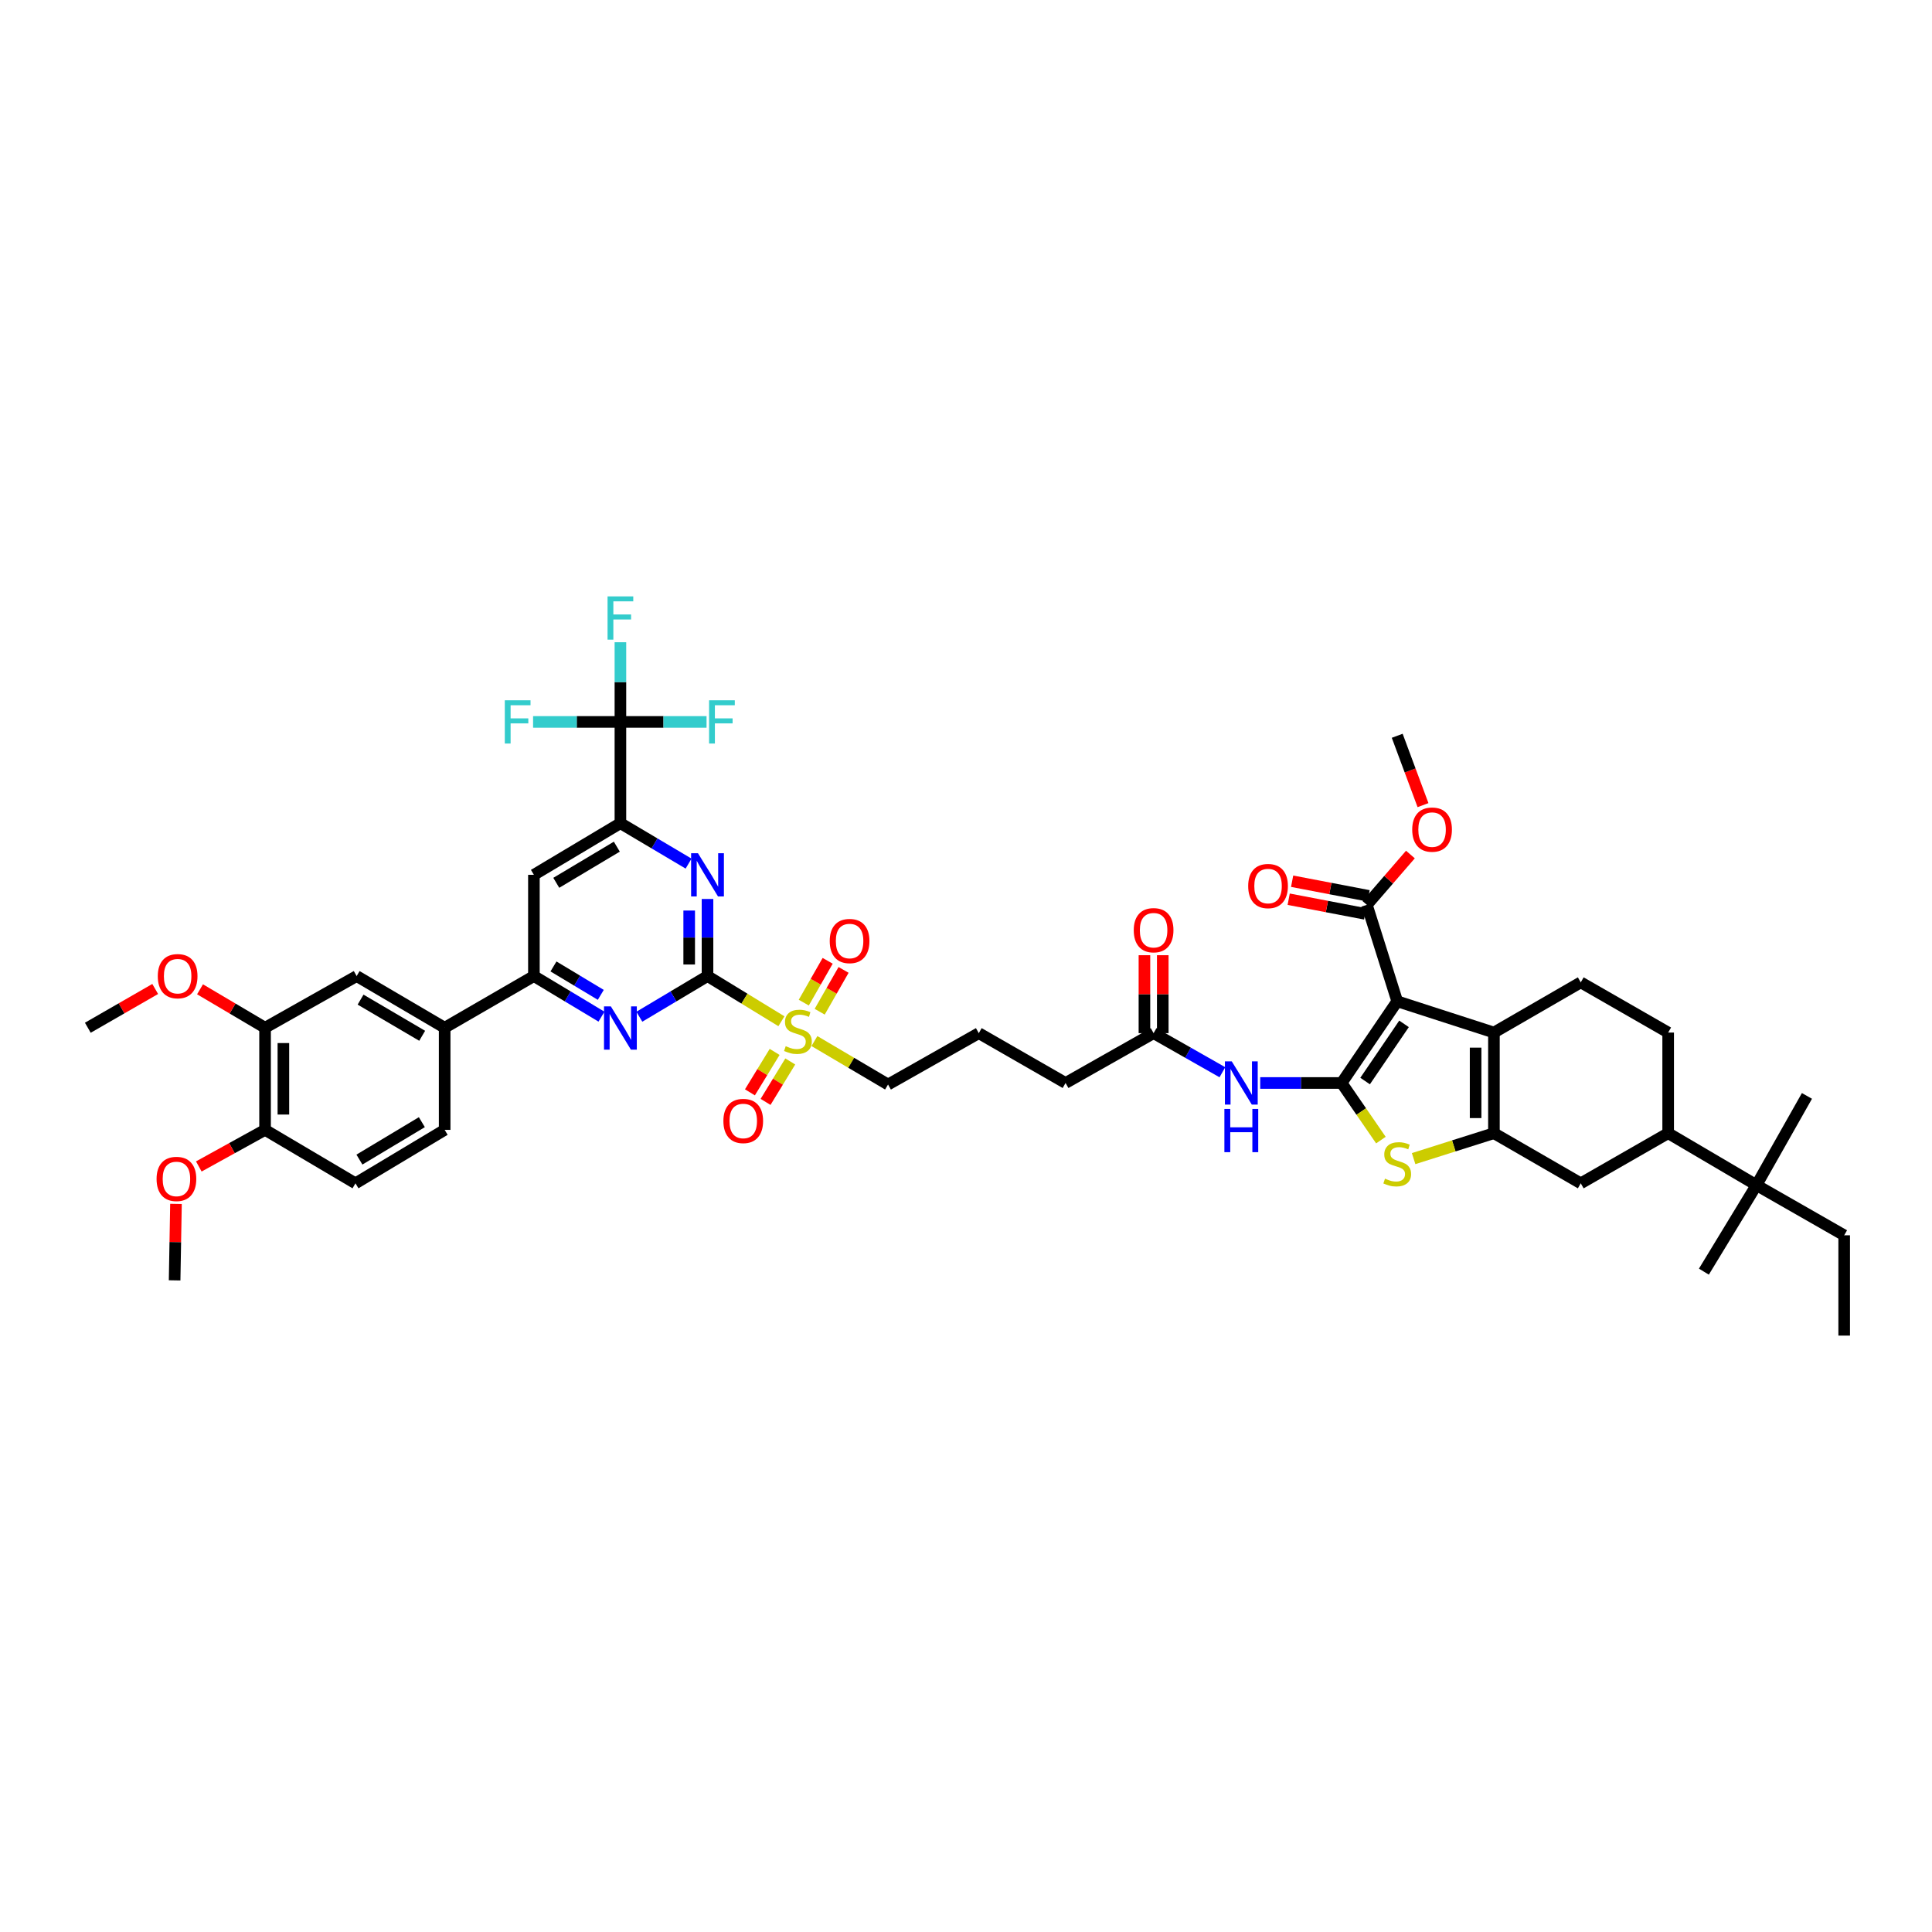 <?xml version='1.0' encoding='iso-8859-1'?>
<svg version='1.1' baseProfile='full'
              xmlns='http://www.w3.org/2000/svg'
                      xmlns:rdkit='http://www.rdkit.org/xml'
                      xmlns:xlink='http://www.w3.org/1999/xlink'
                  xml:space='preserve'
width='1000px' height='1000px' viewBox='0 0 1000 1000'>
<!-- END OF HEADER -->
<rect style='opacity:1.0;fill:#FFFFFF;stroke:none' width='1000' height='1000' x='0' y='0'> </rect>
<path class='bond-0' d='M 694.42,560.553 L 723.197,518.267' style='fill:none;fill-rule:evenodd;stroke:#000000;stroke-width:6px;stroke-linecap:butt;stroke-linejoin:miter;stroke-opacity:1' />
<path class='bond-0' d='M 706.577,559.546 L 726.721,529.945' style='fill:none;fill-rule:evenodd;stroke:#000000;stroke-width:6px;stroke-linecap:butt;stroke-linejoin:miter;stroke-opacity:1' />
<path class='bond-5' d='M 694.42,560.553 L 704.586,575.331' style='fill:none;fill-rule:evenodd;stroke:#000000;stroke-width:6px;stroke-linecap:butt;stroke-linejoin:miter;stroke-opacity:1' />
<path class='bond-5' d='M 704.586,575.331 L 714.752,590.11' style='fill:none;fill-rule:evenodd;stroke:#CCCC00;stroke-width:6px;stroke-linecap:butt;stroke-linejoin:miter;stroke-opacity:1' />
<path class='bond-10' d='M 694.42,560.553 L 673.354,560.553' style='fill:none;fill-rule:evenodd;stroke:#000000;stroke-width:6px;stroke-linecap:butt;stroke-linejoin:miter;stroke-opacity:1' />
<path class='bond-10' d='M 673.354,560.553 L 652.288,560.553' style='fill:none;fill-rule:evenodd;stroke:#0000FF;stroke-width:6px;stroke-linecap:butt;stroke-linejoin:miter;stroke-opacity:1' />
<path class='bond-3' d='M 723.197,518.267 L 773.255,534.447' style='fill:none;fill-rule:evenodd;stroke:#000000;stroke-width:6px;stroke-linecap:butt;stroke-linejoin:miter;stroke-opacity:1' />
<path class='bond-12' d='M 723.197,518.267 L 707.486,468.351' style='fill:none;fill-rule:evenodd;stroke:#000000;stroke-width:6px;stroke-linecap:butt;stroke-linejoin:miter;stroke-opacity:1' />
<path class='bond-1' d='M 366.207,505.211 L 385.334,516.903' style='fill:none;fill-rule:evenodd;stroke:#000000;stroke-width:6px;stroke-linecap:butt;stroke-linejoin:miter;stroke-opacity:1' />
<path class='bond-1' d='M 385.334,516.903 L 404.461,528.595' style='fill:none;fill-rule:evenodd;stroke:#CCCC00;stroke-width:6px;stroke-linecap:butt;stroke-linejoin:miter;stroke-opacity:1' />
<path class='bond-6' d='M 366.207,505.211 L 366.207,485.26' style='fill:none;fill-rule:evenodd;stroke:#000000;stroke-width:6px;stroke-linecap:butt;stroke-linejoin:miter;stroke-opacity:1' />
<path class='bond-6' d='M 366.207,485.26 L 366.207,465.309' style='fill:none;fill-rule:evenodd;stroke:#0000FF;stroke-width:6px;stroke-linecap:butt;stroke-linejoin:miter;stroke-opacity:1' />
<path class='bond-6' d='M 356.723,499.225 L 356.723,485.26' style='fill:none;fill-rule:evenodd;stroke:#000000;stroke-width:6px;stroke-linecap:butt;stroke-linejoin:miter;stroke-opacity:1' />
<path class='bond-6' d='M 356.723,485.26 L 356.723,471.294' style='fill:none;fill-rule:evenodd;stroke:#0000FF;stroke-width:6px;stroke-linecap:butt;stroke-linejoin:miter;stroke-opacity:1' />
<path class='bond-7' d='M 366.207,505.211 L 348.565,515.734' style='fill:none;fill-rule:evenodd;stroke:#000000;stroke-width:6px;stroke-linecap:butt;stroke-linejoin:miter;stroke-opacity:1' />
<path class='bond-7' d='M 348.565,515.734 L 330.923,526.257' style='fill:none;fill-rule:evenodd;stroke:#0000FF;stroke-width:6px;stroke-linecap:butt;stroke-linejoin:miter;stroke-opacity:1' />
<path class='bond-2' d='M 773.255,586.533 L 752.471,593.115' style='fill:none;fill-rule:evenodd;stroke:#000000;stroke-width:6px;stroke-linecap:butt;stroke-linejoin:miter;stroke-opacity:1' />
<path class='bond-2' d='M 752.471,593.115 L 731.686,599.698' style='fill:none;fill-rule:evenodd;stroke:#CCCC00;stroke-width:6px;stroke-linecap:butt;stroke-linejoin:miter;stroke-opacity:1' />
<path class='bond-14' d='M 773.255,586.533 L 818.197,612.486' style='fill:none;fill-rule:evenodd;stroke:#000000;stroke-width:6px;stroke-linecap:butt;stroke-linejoin:miter;stroke-opacity:1' />
<path class='bond-46' d='M 773.255,586.533 L 773.255,534.447' style='fill:none;fill-rule:evenodd;stroke:#000000;stroke-width:6px;stroke-linecap:butt;stroke-linejoin:miter;stroke-opacity:1' />
<path class='bond-46' d='M 763.772,578.72 L 763.772,542.26' style='fill:none;fill-rule:evenodd;stroke:#000000;stroke-width:6px;stroke-linecap:butt;stroke-linejoin:miter;stroke-opacity:1' />
<path class='bond-16' d='M 773.255,534.447 L 818.197,508.467' style='fill:none;fill-rule:evenodd;stroke:#000000;stroke-width:6px;stroke-linecap:butt;stroke-linejoin:miter;stroke-opacity:1' />
<path class='bond-4' d='M 421.539,538.855 L 440.593,550.102' style='fill:none;fill-rule:evenodd;stroke:#CCCC00;stroke-width:6px;stroke-linecap:butt;stroke-linejoin:miter;stroke-opacity:1' />
<path class='bond-4' d='M 440.593,550.102 L 459.647,561.349' style='fill:none;fill-rule:evenodd;stroke:#000000;stroke-width:6px;stroke-linecap:butt;stroke-linejoin:miter;stroke-opacity:1' />
<path class='bond-21' d='M 424.27,523.665 L 430.451,512.844' style='fill:none;fill-rule:evenodd;stroke:#CCCC00;stroke-width:6px;stroke-linecap:butt;stroke-linejoin:miter;stroke-opacity:1' />
<path class='bond-21' d='M 430.451,512.844 L 436.632,502.022' style='fill:none;fill-rule:evenodd;stroke:#FF0000;stroke-width:6px;stroke-linecap:butt;stroke-linejoin:miter;stroke-opacity:1' />
<path class='bond-21' d='M 416.035,518.961 L 422.216,508.14' style='fill:none;fill-rule:evenodd;stroke:#CCCC00;stroke-width:6px;stroke-linecap:butt;stroke-linejoin:miter;stroke-opacity:1' />
<path class='bond-21' d='M 422.216,508.14 L 428.398,497.318' style='fill:none;fill-rule:evenodd;stroke:#FF0000;stroke-width:6px;stroke-linecap:butt;stroke-linejoin:miter;stroke-opacity:1' />
<path class='bond-22' d='M 400.949,544.465 L 394.555,554.93' style='fill:none;fill-rule:evenodd;stroke:#CCCC00;stroke-width:6px;stroke-linecap:butt;stroke-linejoin:miter;stroke-opacity:1' />
<path class='bond-22' d='M 394.555,554.93 L 388.162,565.395' style='fill:none;fill-rule:evenodd;stroke:#FF0000;stroke-width:6px;stroke-linecap:butt;stroke-linejoin:miter;stroke-opacity:1' />
<path class='bond-22' d='M 409.042,549.409 L 402.648,559.874' style='fill:none;fill-rule:evenodd;stroke:#CCCC00;stroke-width:6px;stroke-linecap:butt;stroke-linejoin:miter;stroke-opacity:1' />
<path class='bond-22' d='M 402.648,559.874 L 396.255,570.339' style='fill:none;fill-rule:evenodd;stroke:#FF0000;stroke-width:6px;stroke-linecap:butt;stroke-linejoin:miter;stroke-opacity:1' />
<path class='bond-8' d='M 356.409,447 L 338.766,436.54' style='fill:none;fill-rule:evenodd;stroke:#0000FF;stroke-width:6px;stroke-linecap:butt;stroke-linejoin:miter;stroke-opacity:1' />
<path class='bond-8' d='M 338.766,436.54 L 321.123,426.08' style='fill:none;fill-rule:evenodd;stroke:#000000;stroke-width:6px;stroke-linecap:butt;stroke-linejoin:miter;stroke-opacity:1' />
<path class='bond-11' d='M 311.329,526.22 L 293.839,515.715' style='fill:none;fill-rule:evenodd;stroke:#0000FF;stroke-width:6px;stroke-linecap:butt;stroke-linejoin:miter;stroke-opacity:1' />
<path class='bond-11' d='M 293.839,515.715 L 276.349,505.211' style='fill:none;fill-rule:evenodd;stroke:#000000;stroke-width:6px;stroke-linecap:butt;stroke-linejoin:miter;stroke-opacity:1' />
<path class='bond-11' d='M 310.965,514.939 L 298.722,507.585' style='fill:none;fill-rule:evenodd;stroke:#0000FF;stroke-width:6px;stroke-linecap:butt;stroke-linejoin:miter;stroke-opacity:1' />
<path class='bond-11' d='M 298.722,507.585 L 286.479,500.232' style='fill:none;fill-rule:evenodd;stroke:#000000;stroke-width:6px;stroke-linecap:butt;stroke-linejoin:miter;stroke-opacity:1' />
<path class='bond-9' d='M 321.123,426.08 L 321.123,373.662' style='fill:none;fill-rule:evenodd;stroke:#000000;stroke-width:6px;stroke-linecap:butt;stroke-linejoin:miter;stroke-opacity:1' />
<path class='bond-48' d='M 321.123,426.08 L 276.349,452.808' style='fill:none;fill-rule:evenodd;stroke:#000000;stroke-width:6px;stroke-linecap:butt;stroke-linejoin:miter;stroke-opacity:1' />
<path class='bond-48' d='M 319.268,438.233 L 287.927,456.942' style='fill:none;fill-rule:evenodd;stroke:#000000;stroke-width:6px;stroke-linecap:butt;stroke-linejoin:miter;stroke-opacity:1' />
<path class='bond-29' d='M 321.123,373.662 L 321.123,353.041' style='fill:none;fill-rule:evenodd;stroke:#000000;stroke-width:6px;stroke-linecap:butt;stroke-linejoin:miter;stroke-opacity:1' />
<path class='bond-29' d='M 321.123,353.041 L 321.123,332.42' style='fill:none;fill-rule:evenodd;stroke:#33CCCC;stroke-width:6px;stroke-linecap:butt;stroke-linejoin:miter;stroke-opacity:1' />
<path class='bond-30' d='M 321.123,373.662 L 343.416,373.662' style='fill:none;fill-rule:evenodd;stroke:#000000;stroke-width:6px;stroke-linecap:butt;stroke-linejoin:miter;stroke-opacity:1' />
<path class='bond-30' d='M 343.416,373.662 L 365.71,373.662' style='fill:none;fill-rule:evenodd;stroke:#33CCCC;stroke-width:6px;stroke-linecap:butt;stroke-linejoin:miter;stroke-opacity:1' />
<path class='bond-31' d='M 321.123,373.662 L 298.524,373.662' style='fill:none;fill-rule:evenodd;stroke:#000000;stroke-width:6px;stroke-linecap:butt;stroke-linejoin:miter;stroke-opacity:1' />
<path class='bond-31' d='M 298.524,373.662 L 275.925,373.662' style='fill:none;fill-rule:evenodd;stroke:#33CCCC;stroke-width:6px;stroke-linecap:butt;stroke-linejoin:miter;stroke-opacity:1' />
<path class='bond-17' d='M 632.709,554.989 L 614.905,544.873' style='fill:none;fill-rule:evenodd;stroke:#0000FF;stroke-width:6px;stroke-linecap:butt;stroke-linejoin:miter;stroke-opacity:1' />
<path class='bond-17' d='M 614.905,544.873 L 597.102,534.758' style='fill:none;fill-rule:evenodd;stroke:#000000;stroke-width:6px;stroke-linecap:butt;stroke-linejoin:miter;stroke-opacity:1' />
<path class='bond-13' d='M 276.349,505.211 L 276.349,452.808' style='fill:none;fill-rule:evenodd;stroke:#000000;stroke-width:6px;stroke-linecap:butt;stroke-linejoin:miter;stroke-opacity:1' />
<path class='bond-15' d='M 276.349,505.211 L 230.154,531.96' style='fill:none;fill-rule:evenodd;stroke:#000000;stroke-width:6px;stroke-linecap:butt;stroke-linejoin:miter;stroke-opacity:1' />
<path class='bond-26' d='M 708.378,463.694 L 688.591,459.907' style='fill:none;fill-rule:evenodd;stroke:#000000;stroke-width:6px;stroke-linecap:butt;stroke-linejoin:miter;stroke-opacity:1' />
<path class='bond-26' d='M 688.591,459.907 L 668.805,456.12' style='fill:none;fill-rule:evenodd;stroke:#FF0000;stroke-width:6px;stroke-linecap:butt;stroke-linejoin:miter;stroke-opacity:1' />
<path class='bond-26' d='M 706.595,473.008 L 686.809,469.221' style='fill:none;fill-rule:evenodd;stroke:#000000;stroke-width:6px;stroke-linecap:butt;stroke-linejoin:miter;stroke-opacity:1' />
<path class='bond-26' d='M 686.809,469.221 L 667.022,465.435' style='fill:none;fill-rule:evenodd;stroke:#FF0000;stroke-width:6px;stroke-linecap:butt;stroke-linejoin:miter;stroke-opacity:1' />
<path class='bond-34' d='M 707.486,468.351 L 718.757,455.326' style='fill:none;fill-rule:evenodd;stroke:#000000;stroke-width:6px;stroke-linecap:butt;stroke-linejoin:miter;stroke-opacity:1' />
<path class='bond-34' d='M 718.757,455.326 L 730.028,442.301' style='fill:none;fill-rule:evenodd;stroke:#FF0000;stroke-width:6px;stroke-linecap:butt;stroke-linejoin:miter;stroke-opacity:1' />
<path class='bond-18' d='M 818.197,612.486 L 863.439,586.533' style='fill:none;fill-rule:evenodd;stroke:#000000;stroke-width:6px;stroke-linecap:butt;stroke-linejoin:miter;stroke-opacity:1' />
<path class='bond-19' d='M 230.154,531.96 L 184.601,505.211' style='fill:none;fill-rule:evenodd;stroke:#000000;stroke-width:6px;stroke-linecap:butt;stroke-linejoin:miter;stroke-opacity:1' />
<path class='bond-19' d='M 218.519,536.125 L 186.631,517.401' style='fill:none;fill-rule:evenodd;stroke:#000000;stroke-width:6px;stroke-linecap:butt;stroke-linejoin:miter;stroke-opacity:1' />
<path class='bond-27' d='M 230.154,531.96 L 230.154,584.815' style='fill:none;fill-rule:evenodd;stroke:#000000;stroke-width:6px;stroke-linecap:butt;stroke-linejoin:miter;stroke-opacity:1' />
<path class='bond-25' d='M 818.197,508.467 L 863.439,534.447' style='fill:none;fill-rule:evenodd;stroke:#000000;stroke-width:6px;stroke-linecap:butt;stroke-linejoin:miter;stroke-opacity:1' />
<path class='bond-28' d='M 601.844,534.758 L 601.844,514.587' style='fill:none;fill-rule:evenodd;stroke:#000000;stroke-width:6px;stroke-linecap:butt;stroke-linejoin:miter;stroke-opacity:1' />
<path class='bond-28' d='M 601.844,514.587 L 601.844,494.416' style='fill:none;fill-rule:evenodd;stroke:#FF0000;stroke-width:6px;stroke-linecap:butt;stroke-linejoin:miter;stroke-opacity:1' />
<path class='bond-28' d='M 592.36,534.758 L 592.36,514.587' style='fill:none;fill-rule:evenodd;stroke:#000000;stroke-width:6px;stroke-linecap:butt;stroke-linejoin:miter;stroke-opacity:1' />
<path class='bond-28' d='M 592.36,514.587 L 592.36,494.416' style='fill:none;fill-rule:evenodd;stroke:#FF0000;stroke-width:6px;stroke-linecap:butt;stroke-linejoin:miter;stroke-opacity:1' />
<path class='bond-38' d='M 597.102,534.758 L 551.533,560.553' style='fill:none;fill-rule:evenodd;stroke:#000000;stroke-width:6px;stroke-linecap:butt;stroke-linejoin:miter;stroke-opacity:1' />
<path class='bond-23' d='M 863.439,586.533 L 909.15,613.424' style='fill:none;fill-rule:evenodd;stroke:#000000;stroke-width:6px;stroke-linecap:butt;stroke-linejoin:miter;stroke-opacity:1' />
<path class='bond-47' d='M 863.439,586.533 L 863.439,534.447' style='fill:none;fill-rule:evenodd;stroke:#000000;stroke-width:6px;stroke-linecap:butt;stroke-linejoin:miter;stroke-opacity:1' />
<path class='bond-20' d='M 184.601,505.211 L 137.198,531.96' style='fill:none;fill-rule:evenodd;stroke:#000000;stroke-width:6px;stroke-linecap:butt;stroke-linejoin:miter;stroke-opacity:1' />
<path class='bond-35' d='M 137.198,531.96 L 120.366,522.01' style='fill:none;fill-rule:evenodd;stroke:#000000;stroke-width:6px;stroke-linecap:butt;stroke-linejoin:miter;stroke-opacity:1' />
<path class='bond-35' d='M 120.366,522.01 L 103.534,512.061' style='fill:none;fill-rule:evenodd;stroke:#FF0000;stroke-width:6px;stroke-linecap:butt;stroke-linejoin:miter;stroke-opacity:1' />
<path class='bond-49' d='M 137.198,531.96 L 137.198,584.815' style='fill:none;fill-rule:evenodd;stroke:#000000;stroke-width:6px;stroke-linecap:butt;stroke-linejoin:miter;stroke-opacity:1' />
<path class='bond-49' d='M 146.682,539.888 L 146.682,576.887' style='fill:none;fill-rule:evenodd;stroke:#000000;stroke-width:6px;stroke-linecap:butt;stroke-linejoin:miter;stroke-opacity:1' />
<path class='bond-39' d='M 909.15,613.424 L 954.545,639.388' style='fill:none;fill-rule:evenodd;stroke:#000000;stroke-width:6px;stroke-linecap:butt;stroke-linejoin:miter;stroke-opacity:1' />
<path class='bond-40' d='M 909.15,613.424 L 881.932,658.198' style='fill:none;fill-rule:evenodd;stroke:#000000;stroke-width:6px;stroke-linecap:butt;stroke-linejoin:miter;stroke-opacity:1' />
<path class='bond-41' d='M 909.15,613.424 L 935.273,567.244' style='fill:none;fill-rule:evenodd;stroke:#000000;stroke-width:6px;stroke-linecap:butt;stroke-linejoin:miter;stroke-opacity:1' />
<path class='bond-24' d='M 137.198,584.815 L 183.989,612.486' style='fill:none;fill-rule:evenodd;stroke:#000000;stroke-width:6px;stroke-linecap:butt;stroke-linejoin:miter;stroke-opacity:1' />
<path class='bond-36' d='M 137.198,584.815 L 120.05,594.287' style='fill:none;fill-rule:evenodd;stroke:#000000;stroke-width:6px;stroke-linecap:butt;stroke-linejoin:miter;stroke-opacity:1' />
<path class='bond-36' d='M 120.05,594.287 L 102.903,603.759' style='fill:none;fill-rule:evenodd;stroke:#FF0000;stroke-width:6px;stroke-linecap:butt;stroke-linejoin:miter;stroke-opacity:1' />
<path class='bond-32' d='M 230.154,584.815 L 183.989,612.486' style='fill:none;fill-rule:evenodd;stroke:#000000;stroke-width:6px;stroke-linecap:butt;stroke-linejoin:miter;stroke-opacity:1' />
<path class='bond-32' d='M 218.353,580.832 L 186.038,600.202' style='fill:none;fill-rule:evenodd;stroke:#000000;stroke-width:6px;stroke-linecap:butt;stroke-linejoin:miter;stroke-opacity:1' />
<path class='bond-33' d='M 459.647,561.349 L 506.617,534.758' style='fill:none;fill-rule:evenodd;stroke:#000000;stroke-width:6px;stroke-linecap:butt;stroke-linejoin:miter;stroke-opacity:1' />
<path class='bond-42' d='M 736.547,416.736 L 729.872,398.787' style='fill:none;fill-rule:evenodd;stroke:#FF0000;stroke-width:6px;stroke-linecap:butt;stroke-linejoin:miter;stroke-opacity:1' />
<path class='bond-42' d='M 729.872,398.787 L 723.197,380.838' style='fill:none;fill-rule:evenodd;stroke:#000000;stroke-width:6px;stroke-linecap:butt;stroke-linejoin:miter;stroke-opacity:1' />
<path class='bond-43' d='M 80.331,511.893 L 62.893,521.927' style='fill:none;fill-rule:evenodd;stroke:#FF0000;stroke-width:6px;stroke-linecap:butt;stroke-linejoin:miter;stroke-opacity:1' />
<path class='bond-43' d='M 62.893,521.927 L 45.455,531.96' style='fill:none;fill-rule:evenodd;stroke:#000000;stroke-width:6px;stroke-linecap:butt;stroke-linejoin:miter;stroke-opacity:1' />
<path class='bond-44' d='M 91.087,623.137 L 90.734,642.925' style='fill:none;fill-rule:evenodd;stroke:#FF0000;stroke-width:6px;stroke-linecap:butt;stroke-linejoin:miter;stroke-opacity:1' />
<path class='bond-44' d='M 90.734,642.925 L 90.381,662.713' style='fill:none;fill-rule:evenodd;stroke:#000000;stroke-width:6px;stroke-linecap:butt;stroke-linejoin:miter;stroke-opacity:1' />
<path class='bond-37' d='M 506.617,534.758 L 551.533,560.553' style='fill:none;fill-rule:evenodd;stroke:#000000;stroke-width:6px;stroke-linecap:butt;stroke-linejoin:miter;stroke-opacity:1' />
<path class='bond-45' d='M 954.545,639.388 L 954.545,691.306' style='fill:none;fill-rule:evenodd;stroke:#000000;stroke-width:6px;stroke-linecap:butt;stroke-linejoin:miter;stroke-opacity:1' />
<path  class='atom-5' d='M 406.686 541.501
Q 406.939 541.596, 407.982 542.039
Q 409.026 542.481, 410.164 542.766
Q 411.333 543.019, 412.471 543.019
Q 414.589 543.019, 415.822 542.007
Q 417.055 540.964, 417.055 539.162
Q 417.055 537.929, 416.423 537.171
Q 415.822 536.412, 414.874 536.001
Q 413.925 535.59, 412.345 535.116
Q 410.353 534.515, 409.152 533.946
Q 407.982 533.377, 407.129 532.176
Q 406.307 530.975, 406.307 528.951
Q 406.307 526.138, 408.204 524.399
Q 410.132 522.661, 413.925 522.661
Q 416.518 522.661, 419.458 523.893
L 418.73 526.328
Q 416.043 525.221, 414.02 525.221
Q 411.839 525.221, 410.638 526.138
Q 409.437 527.023, 409.468 528.572
Q 409.468 529.773, 410.069 530.5
Q 410.701 531.228, 411.586 531.638
Q 412.503 532.049, 414.02 532.524
Q 416.043 533.156, 417.245 533.788
Q 418.446 534.42, 419.3 535.716
Q 420.185 536.981, 420.185 539.162
Q 420.185 542.26, 418.098 543.936
Q 416.043 545.579, 412.598 545.579
Q 410.606 545.579, 409.089 545.137
Q 407.603 544.726, 405.833 543.999
L 406.686 541.501
' fill='#CCCC00'/>
<path  class='atom-6' d='M 716.875 610.068
Q 717.128 610.163, 718.171 610.606
Q 719.214 611.048, 720.352 611.333
Q 721.522 611.586, 722.66 611.586
Q 724.778 611.586, 726.011 610.574
Q 727.244 609.531, 727.244 607.729
Q 727.244 606.496, 726.612 605.737
Q 726.011 604.979, 725.063 604.568
Q 724.114 604.157, 722.534 603.682
Q 720.542 603.082, 719.341 602.513
Q 718.171 601.944, 717.318 600.743
Q 716.496 599.541, 716.496 597.518
Q 716.496 594.705, 718.392 592.966
Q 720.321 591.227, 724.114 591.227
Q 726.706 591.227, 729.646 592.46
L 728.919 594.894
Q 726.232 593.788, 724.209 593.788
Q 722.028 593.788, 720.826 594.705
Q 719.625 595.59, 719.657 597.139
Q 719.657 598.34, 720.257 599.067
Q 720.89 599.794, 721.775 600.205
Q 722.692 600.616, 724.209 601.09
Q 726.232 601.723, 727.433 602.355
Q 728.635 602.987, 729.488 604.283
Q 730.373 605.548, 730.373 607.729
Q 730.373 610.827, 728.287 612.502
Q 726.232 614.146, 722.786 614.146
Q 720.795 614.146, 719.277 613.704
Q 717.792 613.293, 716.021 612.566
L 716.875 610.068
' fill='#CCCC00'/>
<path  class='atom-7' d='M 361.26 441.618
L 368.594 453.472
Q 369.321 454.642, 370.49 456.76
Q 371.66 458.878, 371.723 459.004
L 371.723 441.618
L 374.695 441.618
L 374.695 463.999
L 371.628 463.999
L 363.757 451.038
Q 362.84 449.521, 361.86 447.782
Q 360.912 446.043, 360.627 445.506
L 360.627 463.999
L 357.719 463.999
L 357.719 441.618
L 361.26 441.618
' fill='#0000FF'/>
<path  class='atom-8' d='M 316.176 520.911
L 323.51 532.766
Q 324.237 533.936, 325.406 536.054
Q 326.576 538.172, 326.639 538.298
L 326.639 520.911
L 329.611 520.911
L 329.611 543.293
L 326.544 543.293
L 318.673 530.332
Q 317.756 528.814, 316.776 527.076
Q 315.828 525.337, 315.543 524.8
L 315.543 543.293
L 312.635 543.293
L 312.635 520.911
L 316.176 520.911
' fill='#0000FF'/>
<path  class='atom-11' d='M 637.555 549.362
L 644.889 561.217
Q 645.616 562.387, 646.786 564.505
Q 647.955 566.623, 648.018 566.749
L 648.018 549.362
L 650.99 549.362
L 650.99 571.744
L 647.924 571.744
L 640.052 558.783
Q 639.135 557.265, 638.156 555.527
Q 637.207 553.788, 636.923 553.251
L 636.923 571.744
L 634.014 571.744
L 634.014 549.362
L 637.555 549.362
' fill='#0000FF'/>
<path  class='atom-11' d='M 633.746 573.982
L 636.78 573.982
L 636.78 583.497
L 648.224 583.497
L 648.224 573.982
L 651.259 573.982
L 651.259 596.363
L 648.224 596.363
L 648.224 586.026
L 636.78 586.026
L 636.78 596.363
L 633.746 596.363
L 633.746 573.982
' fill='#0000FF'/>
<path  class='atom-22' d='M 429.468 487.081
Q 429.468 481.707, 432.124 478.704
Q 434.779 475.701, 439.742 475.701
Q 444.705 475.701, 447.361 478.704
Q 450.016 481.707, 450.016 487.081
Q 450.016 492.518, 447.329 495.616
Q 444.642 498.683, 439.742 498.683
Q 434.811 498.683, 432.124 495.616
Q 429.468 492.55, 429.468 487.081
M 439.742 496.154
Q 443.156 496.154, 444.99 493.878
Q 446.855 491.57, 446.855 487.081
Q 446.855 482.687, 444.99 480.474
Q 443.156 478.23, 439.742 478.23
Q 436.328 478.23, 434.463 480.443
Q 432.629 482.655, 432.629 487.081
Q 432.629 491.602, 434.463 493.878
Q 436.328 496.154, 439.742 496.154
' fill='#FF0000'/>
<path  class='atom-23' d='M 374.426 580.221
Q 374.426 574.847, 377.082 571.844
Q 379.737 568.841, 384.7 568.841
Q 389.663 568.841, 392.319 571.844
Q 394.974 574.847, 394.974 580.221
Q 394.974 585.658, 392.287 588.756
Q 389.6 591.823, 384.7 591.823
Q 379.769 591.823, 377.082 588.756
Q 374.426 585.69, 374.426 580.221
M 384.7 589.294
Q 388.114 589.294, 389.948 587.018
Q 391.813 584.71, 391.813 580.221
Q 391.813 575.827, 389.948 573.614
Q 388.114 571.37, 384.7 571.37
Q 381.286 571.37, 379.421 573.582
Q 377.587 575.795, 377.587 580.221
Q 377.587 584.742, 379.421 587.018
Q 381.286 589.294, 384.7 589.294
' fill='#FF0000'/>
<path  class='atom-27' d='M 646.064 458.625
Q 646.064 453.251, 648.719 450.248
Q 651.375 447.245, 656.338 447.245
Q 661.301 447.245, 663.956 450.248
Q 666.612 453.251, 666.612 458.625
Q 666.612 464.062, 663.925 467.16
Q 661.238 470.227, 656.338 470.227
Q 651.406 470.227, 648.719 467.16
Q 646.064 464.094, 646.064 458.625
M 656.338 467.698
Q 659.752 467.698, 661.585 465.422
Q 663.45 463.114, 663.45 458.625
Q 663.45 454.231, 661.585 452.018
Q 659.752 449.774, 656.338 449.774
Q 652.924 449.774, 651.059 451.986
Q 649.225 454.199, 649.225 458.625
Q 649.225 463.146, 651.059 465.422
Q 652.924 467.698, 656.338 467.698
' fill='#FF0000'/>
<path  class='atom-29' d='M 586.828 481.481
Q 586.828 476.107, 589.483 473.103
Q 592.139 470.1, 597.102 470.1
Q 602.065 470.1, 604.72 473.103
Q 607.376 476.107, 607.376 481.481
Q 607.376 486.918, 604.689 490.016
Q 602.002 493.082, 597.102 493.082
Q 592.17 493.082, 589.483 490.016
Q 586.828 486.949, 586.828 481.481
M 597.102 490.553
Q 600.516 490.553, 602.35 488.277
Q 604.215 485.969, 604.215 481.481
Q 604.215 477.086, 602.35 474.874
Q 600.516 472.629, 597.102 472.629
Q 593.688 472.629, 591.823 474.842
Q 589.989 477.055, 589.989 481.481
Q 589.989 486.001, 591.823 488.277
Q 593.688 490.553, 597.102 490.553
' fill='#FF0000'/>
<path  class='atom-30' d='M 314.468 308.694
L 327.777 308.694
L 327.777 311.255
L 317.472 311.255
L 317.472 318.051
L 326.639 318.051
L 326.639 320.643
L 317.472 320.643
L 317.472 331.075
L 314.468 331.075
L 314.468 308.694
' fill='#33CCCC'/>
<path  class='atom-31' d='M 367.024 362.471
L 380.332 362.471
L 380.332 365.032
L 370.027 365.032
L 370.027 371.829
L 379.194 371.829
L 379.194 374.421
L 370.027 374.421
L 370.027 384.853
L 367.024 384.853
L 367.024 362.471
' fill='#33CCCC'/>
<path  class='atom-32' d='M 261.286 362.471
L 274.595 362.471
L 274.595 365.032
L 264.289 365.032
L 264.289 371.829
L 273.457 371.829
L 273.457 374.421
L 264.289 374.421
L 264.289 384.853
L 261.286 384.853
L 261.286 362.471
' fill='#33CCCC'/>
<path  class='atom-35' d='M 730.963 429.41
Q 730.963 424.036, 733.619 421.033
Q 736.274 418.03, 741.237 418.03
Q 746.2 418.03, 748.856 421.033
Q 751.511 424.036, 751.511 429.41
Q 751.511 434.847, 748.824 437.945
Q 746.137 441.012, 741.237 441.012
Q 736.306 441.012, 733.619 437.945
Q 730.963 434.879, 730.963 429.41
M 741.237 438.483
Q 744.651 438.483, 746.485 436.207
Q 748.35 433.899, 748.35 429.41
Q 748.35 425.016, 746.485 422.803
Q 744.651 420.559, 741.237 420.559
Q 737.823 420.559, 735.958 422.772
Q 734.125 424.984, 734.125 429.41
Q 734.125 433.931, 735.958 436.207
Q 737.823 438.483, 741.237 438.483
' fill='#FF0000'/>
<path  class='atom-36' d='M 81.671 505.274
Q 81.671 499.9, 84.327 496.897
Q 86.982 493.894, 91.945 493.894
Q 96.909 493.894, 99.564 496.897
Q 102.219 499.9, 102.219 505.274
Q 102.219 510.711, 99.532 513.809
Q 96.845 516.876, 91.945 516.876
Q 87.014 516.876, 84.327 513.809
Q 81.671 510.743, 81.671 505.274
M 91.945 514.347
Q 95.36 514.347, 97.193 512.071
Q 99.058 509.763, 99.058 505.274
Q 99.058 500.88, 97.193 498.667
Q 95.36 496.423, 91.945 496.423
Q 88.531 496.423, 86.666 498.635
Q 84.833 500.848, 84.833 505.274
Q 84.833 509.794, 86.666 512.071
Q 88.531 514.347, 91.945 514.347
' fill='#FF0000'/>
<path  class='atom-37' d='M 81.044 610.221
Q 81.044 604.847, 83.7 601.844
Q 86.355 598.841, 91.319 598.841
Q 96.282 598.841, 98.937 601.844
Q 101.592 604.847, 101.592 610.221
Q 101.592 615.658, 98.905 618.756
Q 96.218 621.823, 91.319 621.823
Q 86.387 621.823, 83.7 618.756
Q 81.044 615.69, 81.044 610.221
M 91.319 619.294
Q 94.733 619.294, 96.566 617.018
Q 98.431 614.71, 98.431 610.221
Q 98.431 605.827, 96.566 603.614
Q 94.733 601.37, 91.319 601.37
Q 87.904 601.37, 86.039 603.582
Q 84.206 605.795, 84.206 610.221
Q 84.206 614.741, 86.039 617.018
Q 87.904 619.294, 91.319 619.294
' fill='#FF0000'/>
</svg>
